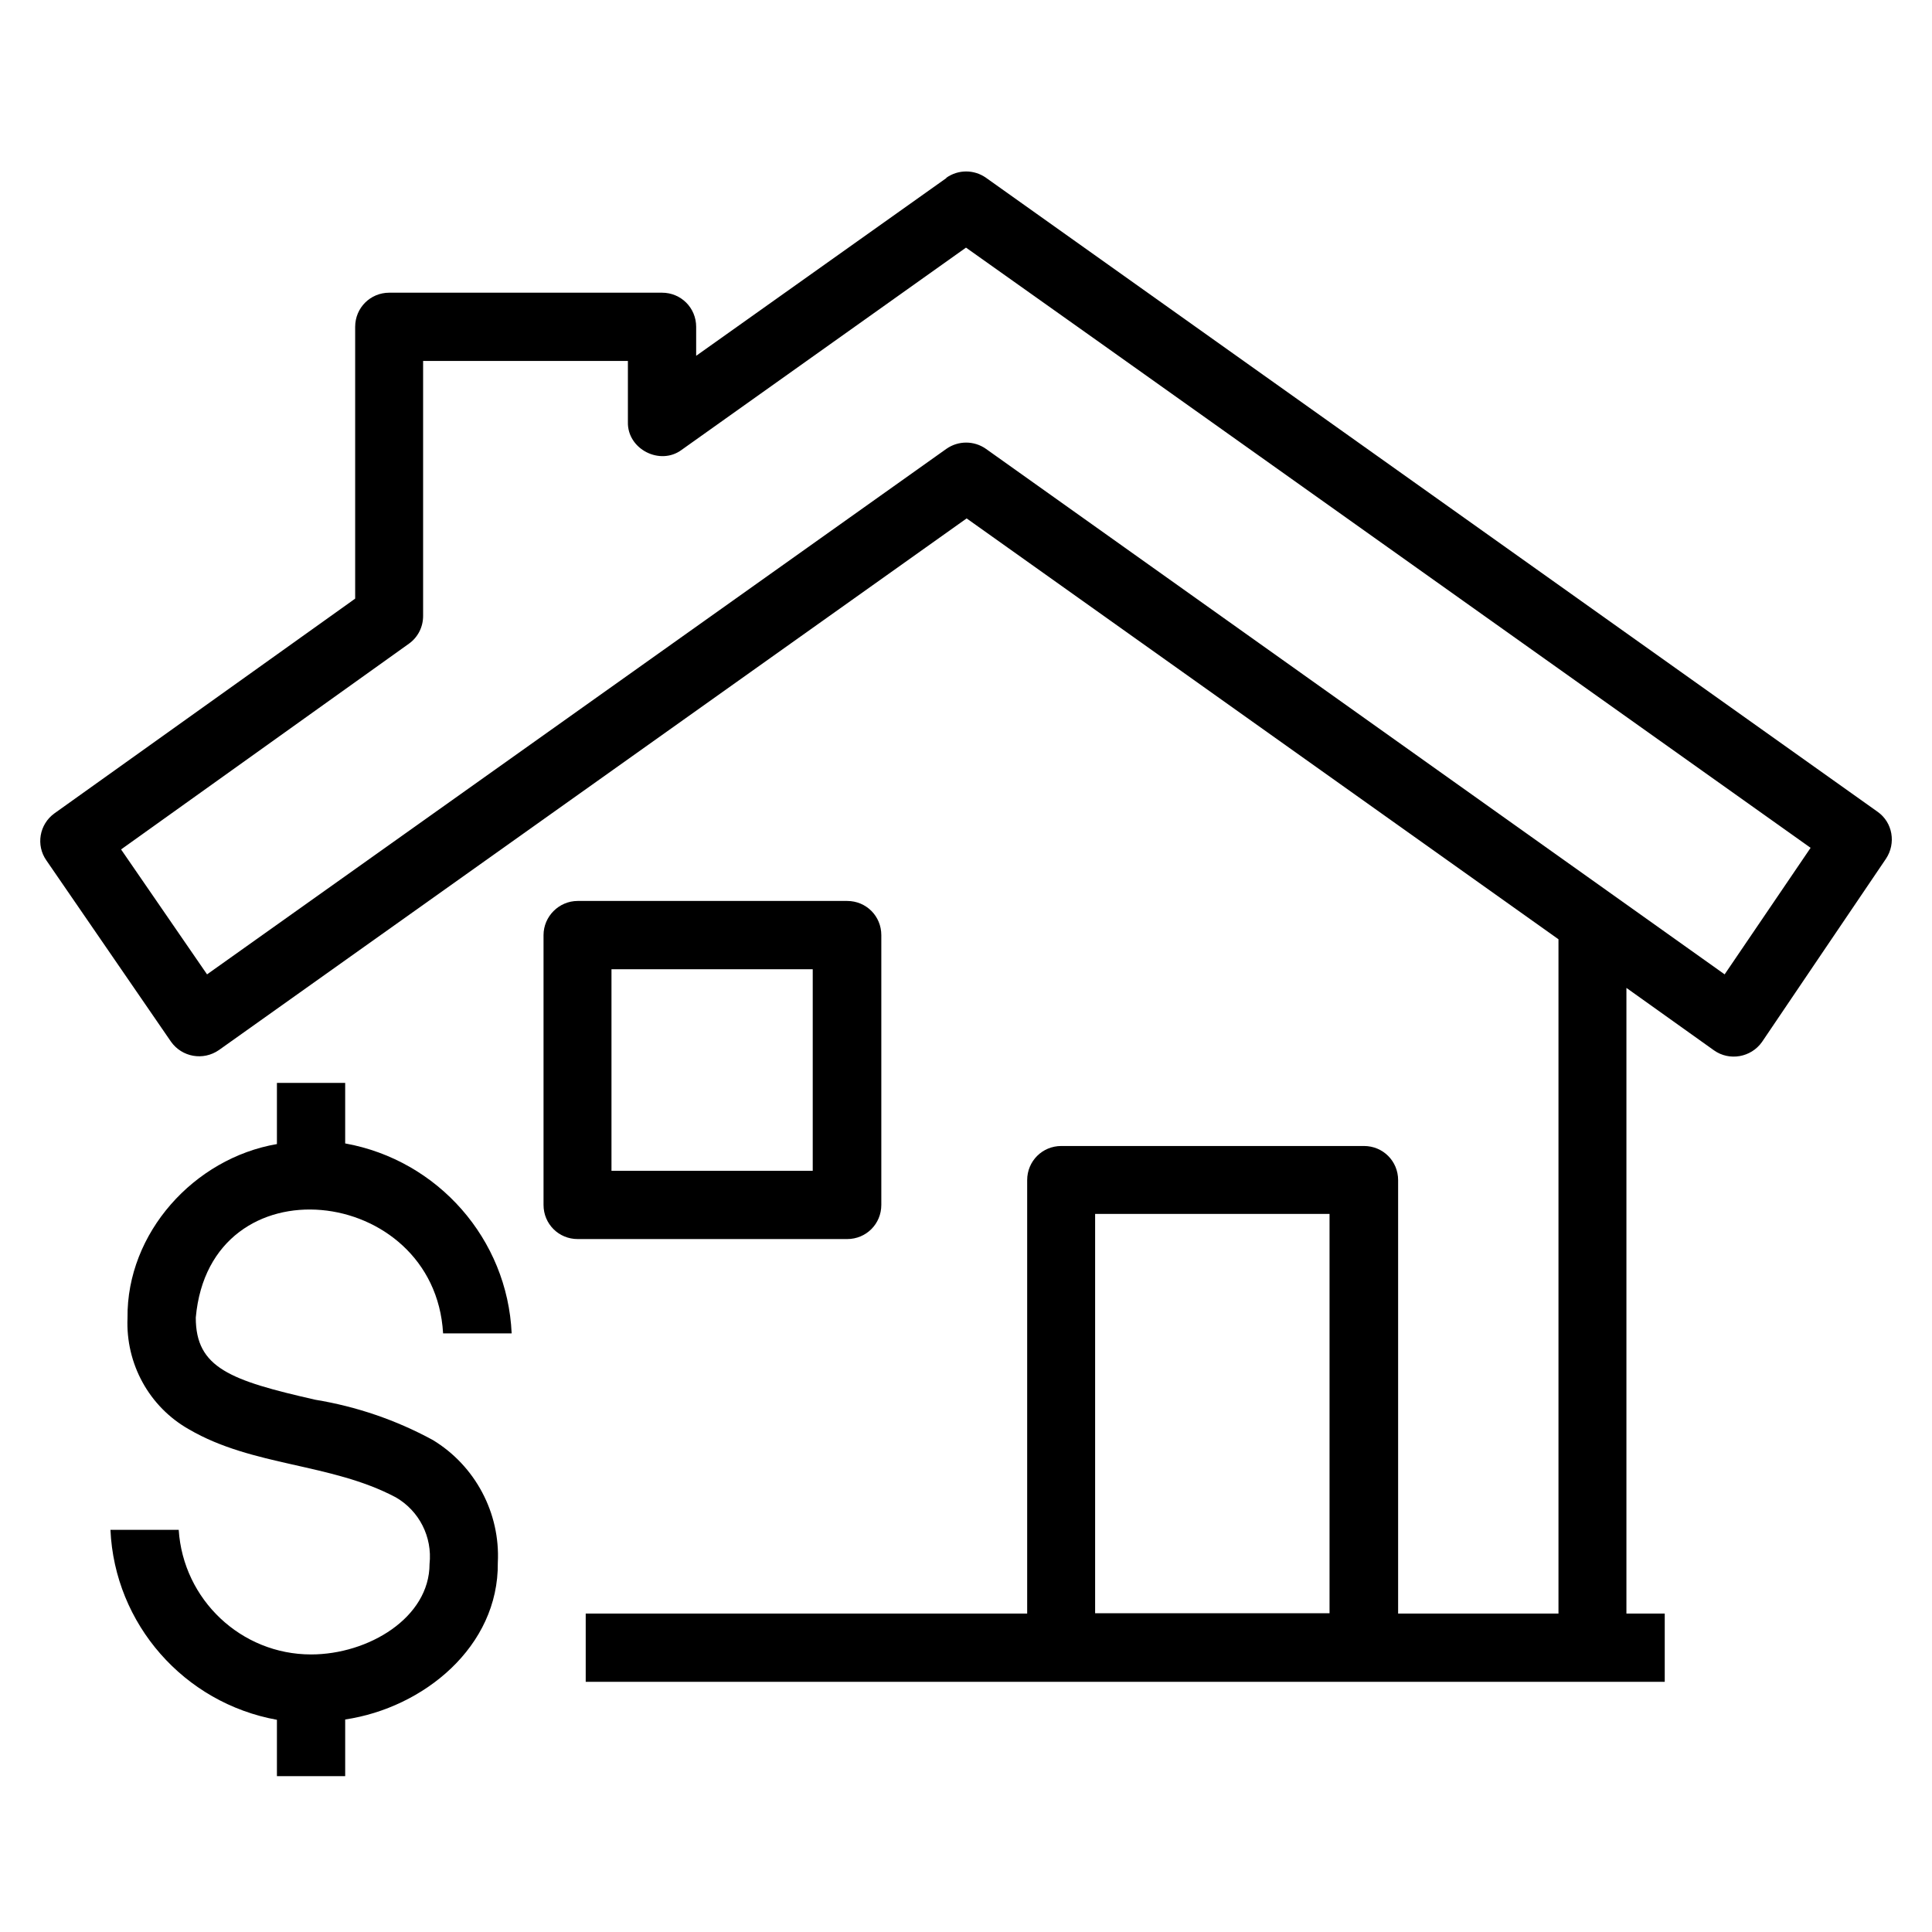 <?xml version="1.0" encoding="UTF-8"?><svg id="Layer_1" xmlns="http://www.w3.org/2000/svg" width="60" height="60" viewBox="0 0 60 60"><g id="house-dollar"><path id="Path_59" d="M27.37,37.42v-8.38c0-.59-.47-1.06-1.06-1.06h-8.37c-.58,0-1.06,.48-1.06,1.06v8.38c0,.59,.47,1.06,1.06,1.06h8.37c.59,0,1.06-.47,1.06-1.06Zm-2.12-1.06h-6.26v-6.26h6.25v6.26Z"/><path id="Path_60" d="M29.39,5.53l-7.77,5.52v-.9c0-.59-.47-1.06-1.06-1.06H12.09c-.59,0-1.06,.47-1.06,1.06v8.44s-.11,.08-.11,.08L1.69,25.26c-.47,.34-.58,.99-.25,1.46l3.87,5.63c.34,.48,1,.6,1.49,.26,0,0,23.22-16.51,23.22-16.51l18.38,13.07v20.94h-4.98v-13.46c0-.59-.47-1.06-1.06-1.06h-9.4c-.59,0-1.06,.47-1.06,1.06v13.46h-13.71v2.12H51.7v-2.12h-1.19V30.68l2.72,1.94c.48,.34,1.15,.22,1.49-.26,0,0,3.84-5.68,3.85-5.69,.32-.48,.21-1.13-.26-1.46L30.62,5.52c-.37-.26-.86-.26-1.23,0Zm11.9,44.57h-7.28v-12.4h7.28v12.4Zm14.94-23.77l-2.67,3.93-.21-.15L30.62,13.94c-.37-.26-.86-.26-1.23,0L6.43,30.26l-2.67-3.88,8.94-6.39c.28-.2,.44-.52,.44-.86v-7.92h6.36v1.9c-.02,.84,1,1.36,1.67,.86,0,0,8.83-6.28,8.83-6.28,.1,.06,26.11,18.56,26.23,18.64Z"/><rect id="Rectangle_83" x="30.01" y="5.08" height="0"/><path id="Path_68" d="M13.76,41.41h2.13c-.13-2.93-2.29-5.38-5.17-5.9v-1.88h-2.12v1.9c-2.57,.44-4.67,2.76-4.64,5.4-.06,1.42,.67,2.76,1.91,3.46,1.99,1.16,4.4,1.04,6.42,2.11,.73,.42,1.14,1.23,1.05,2.07,0,1.67-1.9,2.81-3.68,2.81-2.17,0-3.97-1.7-4.11-3.87H3.43c.13,2.93,2.29,5.38,5.17,5.9v1.75h2.12v-1.76c2.43-.36,4.77-2.26,4.74-4.87,.08-1.54-.7-3.01-2.02-3.81-1.14-.62-2.37-1.04-3.65-1.25-2.64-.6-3.71-.99-3.71-2.55,.44-4.94,7.41-4.13,7.68,.48Z"/></g></svg>